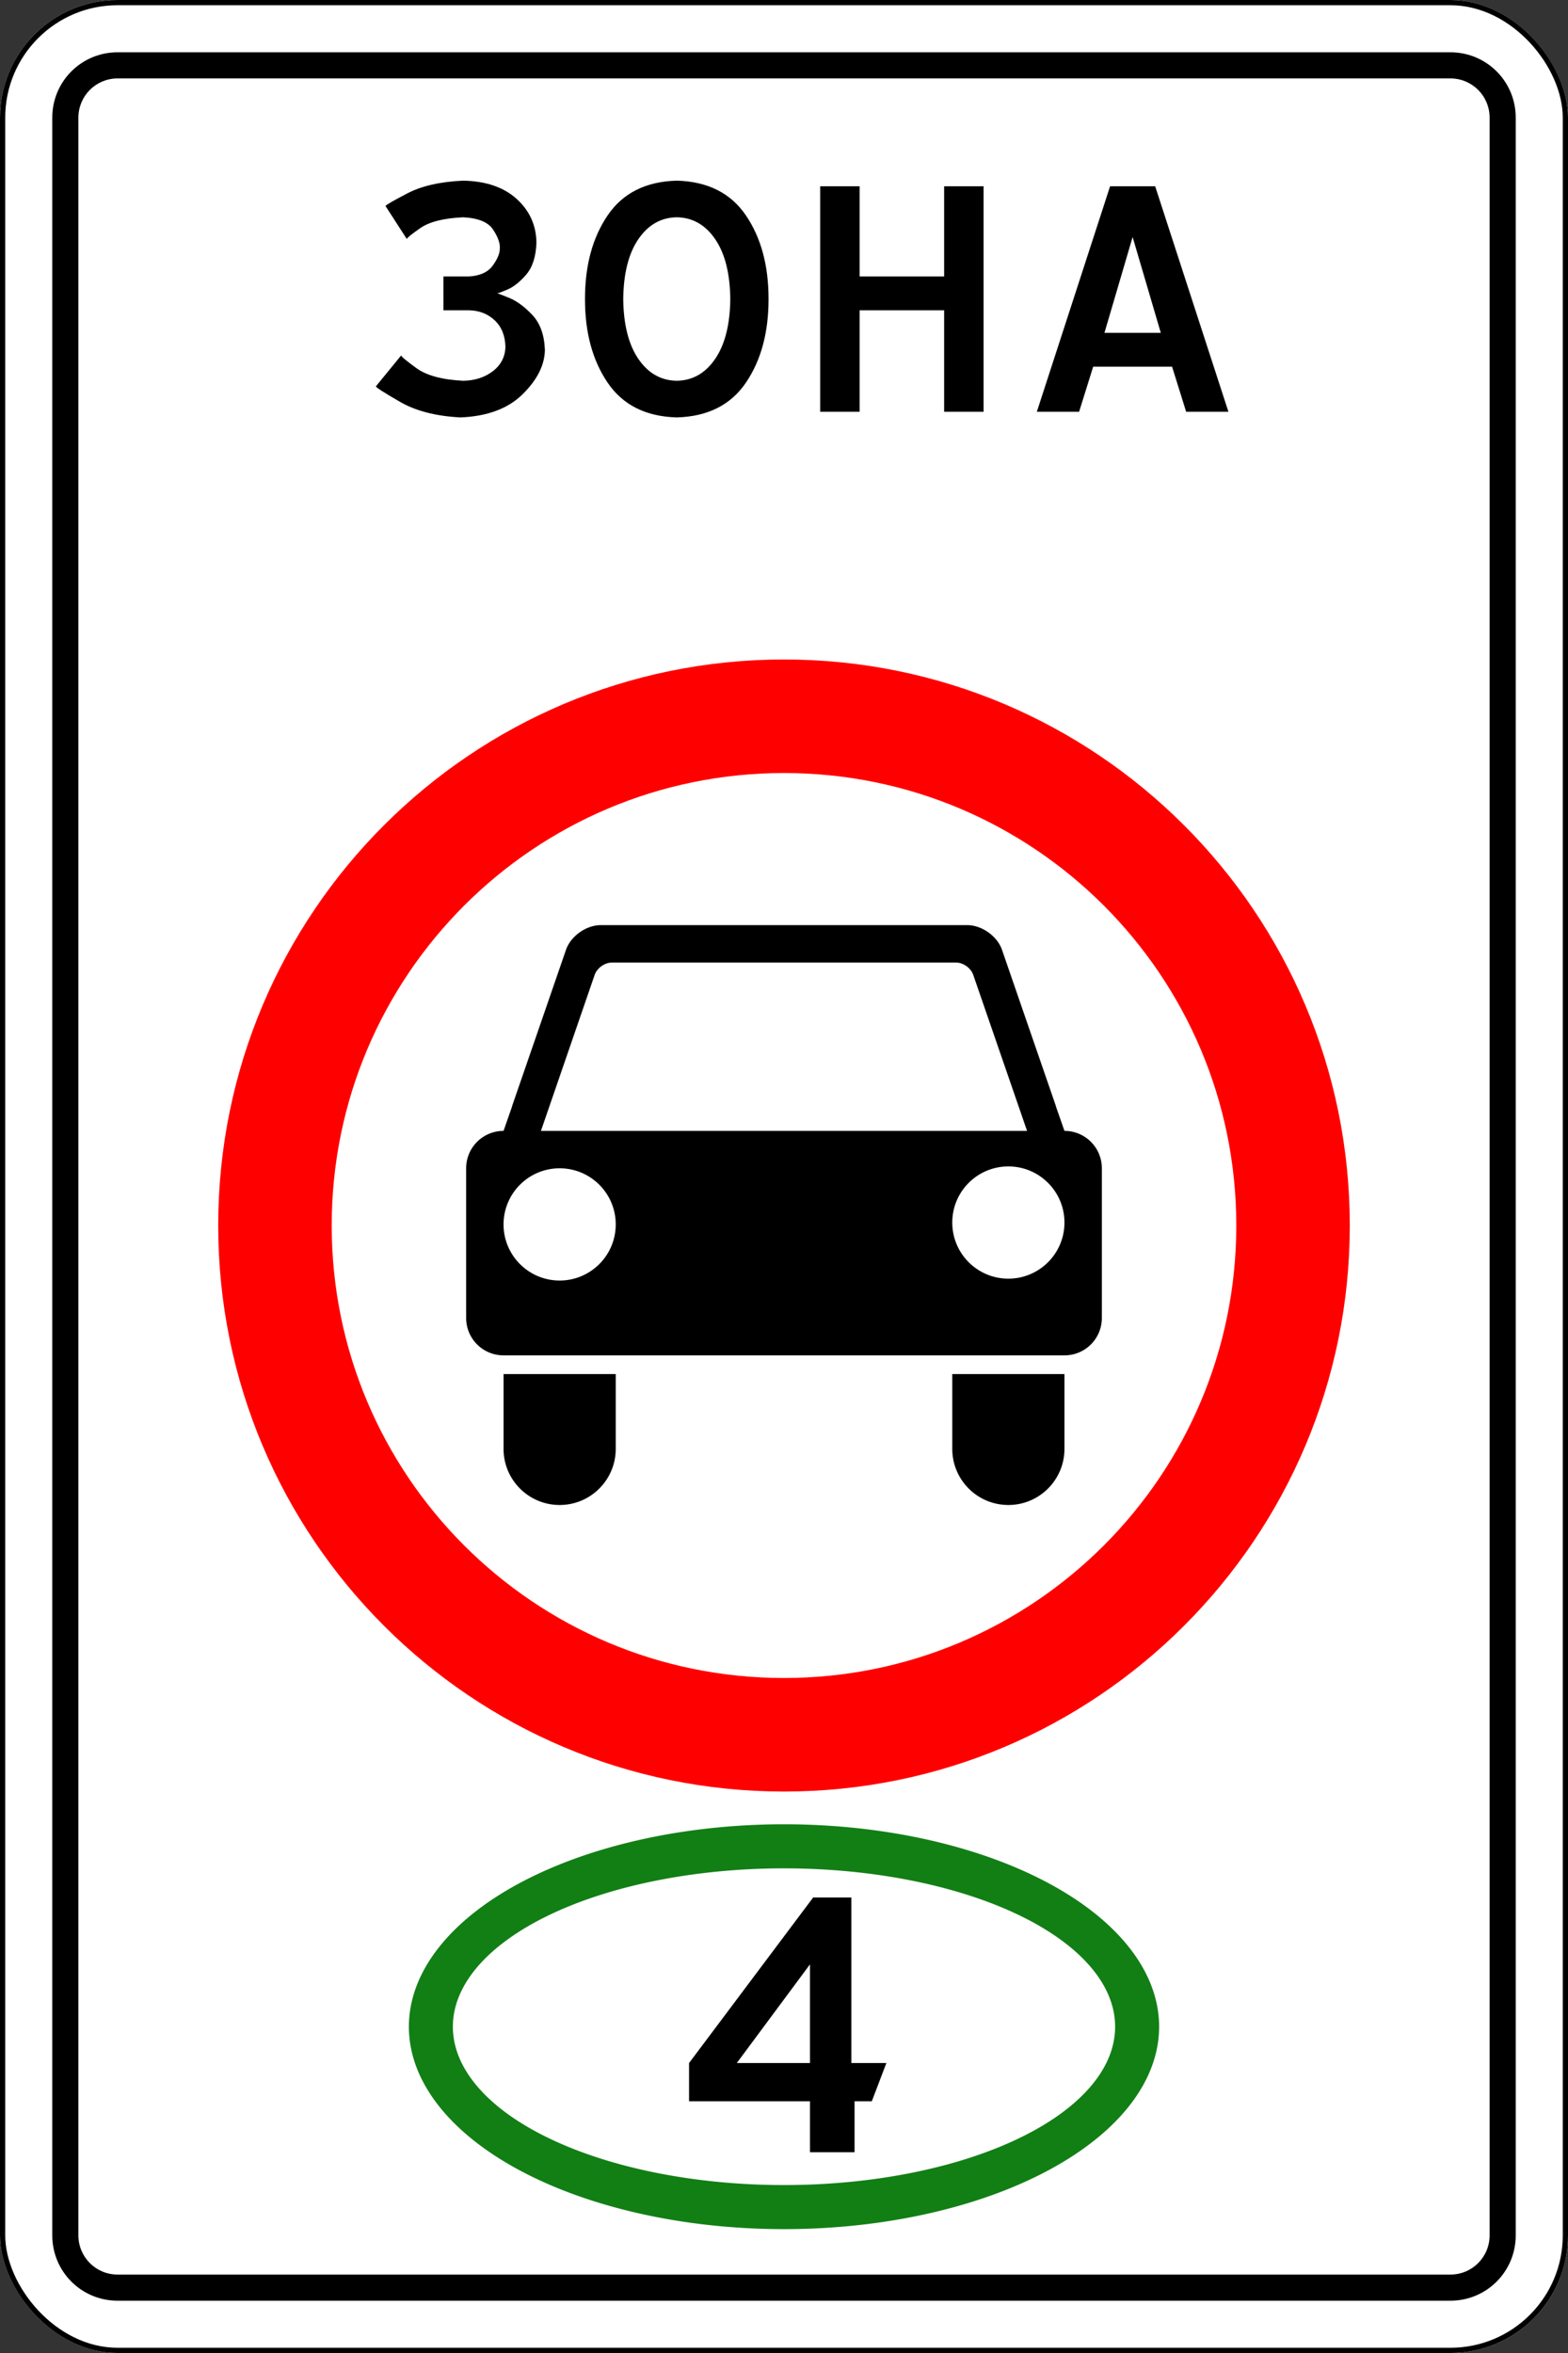 <svg xmlns="http://www.w3.org/2000/svg" width="600" height="900">
    <rect width="100%" height="100%" fill="#333333" stroke="none"/>
    <title>
        5.35 Зона с ограничением экологического класса механических транспортных средств
    </title>
    <rect ry="45" rx="45" height="900" width="600" style="marker:none" overflow="visible" color="#000" fill="#fff"/>
    <rect style="marker:none" width="598" height="898" x="1" y="1" rx="44" ry="44" overflow="visible" color="#000" fill="none" stroke="#000" stroke-width="2"/>
    <path d="M45 20c-13.85 0-25 11.15-25 25v810c0 13.85 11.15 25 25 25h510c13.85 0 25-11.15 25-25V45c0-13.85-11.15-25-25-25zm0 10h510c8.31 0 15 6.69 15 15v810c0 8.31-6.69 15-15 15H45c-8.31 0-15-6.69-15-15V45c0-8.31 6.69-15 15-15z" style="marker:none" overflow="visible" color="#000"/>
    <path d="M169.69 118.688h9.703c3.886.045 7.165 1.302 9.838 3.773 2.673 2.47 4.066 5.885 4.178 10.242-.135 3.841-1.752 6.94-4.852 9.3-3.1 2.357-6.873 3.57-11.32 3.638-8.063-.405-14.038-2.022-17.924-4.852-3.885-2.83-5.817-4.447-5.795-4.851l-9.703 11.859c.202.494 3.302 2.47 9.3 5.93 5.996 3.459 13.678 5.435 23.044 5.93 10.31-.405 18.26-3.37 23.853-8.895 5.593-5.526 8.423-11.186 8.49-16.98-.226-5.697-1.81-10.116-4.751-13.257-2.942-3.142-5.883-5.325-8.825-6.55-2.941-1.224-4.525-1.81-4.751-1.756.186.06 1.49-.42 3.913-1.438 2.422-1.018 4.845-2.934 7.267-5.75 2.422-2.815 3.727-6.887 3.913-12.218-.09-6.649-2.605-12.219-7.547-16.711-4.941-4.492-11.77-6.828-20.484-7.008-8.785.405-15.896 2.022-21.331 4.852-5.436 2.83-8.234 4.447-8.394 4.851l8.163 12.63c-.045-.347 1.662-1.733 5.12-4.159 3.46-2.426 8.94-3.812 16.442-4.158 5.772.292 9.59 1.864 11.455 4.716 1.864 2.853 2.718 5.234 2.56 7.143.046 1.864-.853 4.066-2.695 6.604-1.842 2.538-4.896 3.93-9.164 4.177h-9.703zm89.276-49.594c-11.84.328-20.658 4.755-26.452 13.284-5.795 8.529-8.683 19.195-8.664 31.997-.02 12.803 2.869 23.469 8.664 31.997 5.794 8.529 14.612 12.957 26.452 13.284 11.84-.327 20.658-4.755 26.453-13.284 5.794-8.528 8.682-19.194 8.663-31.997.02-12.802-2.869-23.468-8.663-31.997-5.795-8.529-14.613-12.957-26.453-13.284zm0 14.016c6.042.09 10.938 2.875 14.69 8.355 3.75 5.48 5.682 13.117 5.794 22.91-.112 9.793-2.044 17.43-5.795 22.91-3.75 5.48-8.647 8.266-14.689 8.356-6.042-.09-10.938-2.875-14.69-8.356-3.75-5.48-5.682-13.117-5.794-22.91.112-9.793 2.044-17.43 5.795-22.91 3.75-5.48 8.647-8.265 14.69-8.355zm54.874 74.39h15.094v-38.812h32.344V157.5h15.094V71.25h-15.094v34.5h-32.344v-34.5h-15.093zm108.782-30.187l10.78-36.656 10.782 36.656zm2.156-56.063l-28.031 86.25h16.171l5.391-17.25h30.187l5.391 17.25h16.172l-28.031-86.25z" style="line-height:125%;-inkscape-font-specification:'Russian Road Sign'" font-weight="400" font-family="Russian Road Sign" letter-spacing="-4.406" word-spacing="0"/>
    <path d="M300 252.25c-119.57 0-216.5 96.93-216.5 216.5s96.93 216.5 216.5 216.5 216.5-96.93 216.5-216.5-96.93-216.5-216.5-216.5zm0 43.428c95.585 0 173.072 77.487 173.072 173.072 0 95.585-77.487 173.072-173.072 173.072-95.585 0-173.072-77.487-173.072-173.072 0-95.585 77.487-173.072 173.072-173.072z" style="marker:none" overflow="visible" color="#000" fill="red"/>
    <path d="M229.847 353.857h140.306c5.549 0 11.466 4.214 13.275 9.46l6.718 19.475 13.91 40.304c.012.036-.012.082 0 .119l3.26 9.34a14.278 14.278 0 0 1 14.309 14.31v57.234a14.278 14.278 0 0 1-14.309 14.31H192.684a14.278 14.278 0 0 1-14.309-14.31v-57.235a14.278 14.278 0 0 1 14.309-14.309l3.26-9.34c.012-.037-.014-.082 0-.12l13.91-40.303 6.718-19.475c1.809-5.246 7.726-9.46 13.275-9.46zm4.332 14.309c-2.774 0-5.733 2.107-6.637 4.73l-20.55 59.66h186.015l-20.588-59.66c-.905-2.623-3.824-4.73-6.598-4.73H300zm151.674 77.983c-11.854 0-21.463 9.61-21.463 21.463 0 11.854 9.61 21.463 21.463 21.463 11.854 0 21.463-9.61 21.463-21.463 0-11.854-9.61-21.463-21.463-21.463zm-171.706.715c-11.854 0-21.463 9.61-21.463 21.463 0 11.854 9.61 21.464 21.463 21.464 11.854 0 21.463-9.61 21.463-21.464 0-11.853-9.61-21.463-21.463-21.463zm-21.463 78.699h42.926v28.617c0 11.854-9.61 21.464-21.463 21.464-11.854 0-21.463-9.61-21.463-21.464zm171.706 0h42.926v28.617c0 11.854-9.61 21.464-21.463 21.464-11.854 0-21.463-9.61-21.463-21.464z"/>
    <path word-spacing="0" letter-spacing="0" font-size="173.971" font-weight="400" d="M311.162 725.769l-47.494 63.326v14.613h46.276v19.485h17.05v-19.485h6.61l5.567-14.613h-13.395v-63.327h-14.614zm-1.218 25.574v37.752h-28.01z" font-family="Russian Road Sign"/>
    <path d="M299.999 697.768a143.543 77.428 0 0 0-143.541 77.427 143.543 77.428 0 0 0 143.541 77.428 143.543 77.428 0 0 0 143.543-77.428 143.543 77.428 0 0 0-143.543-77.427zm0 16.86a126.708 60.57 0 0 1 126.709 60.567 126.708 60.57 0 0 1-126.709 60.57 126.708 60.57 0 0 1-126.707-60.57 126.708 60.57 0 0 1 126.707-60.568z" fill="#127f15"/>
</svg>
